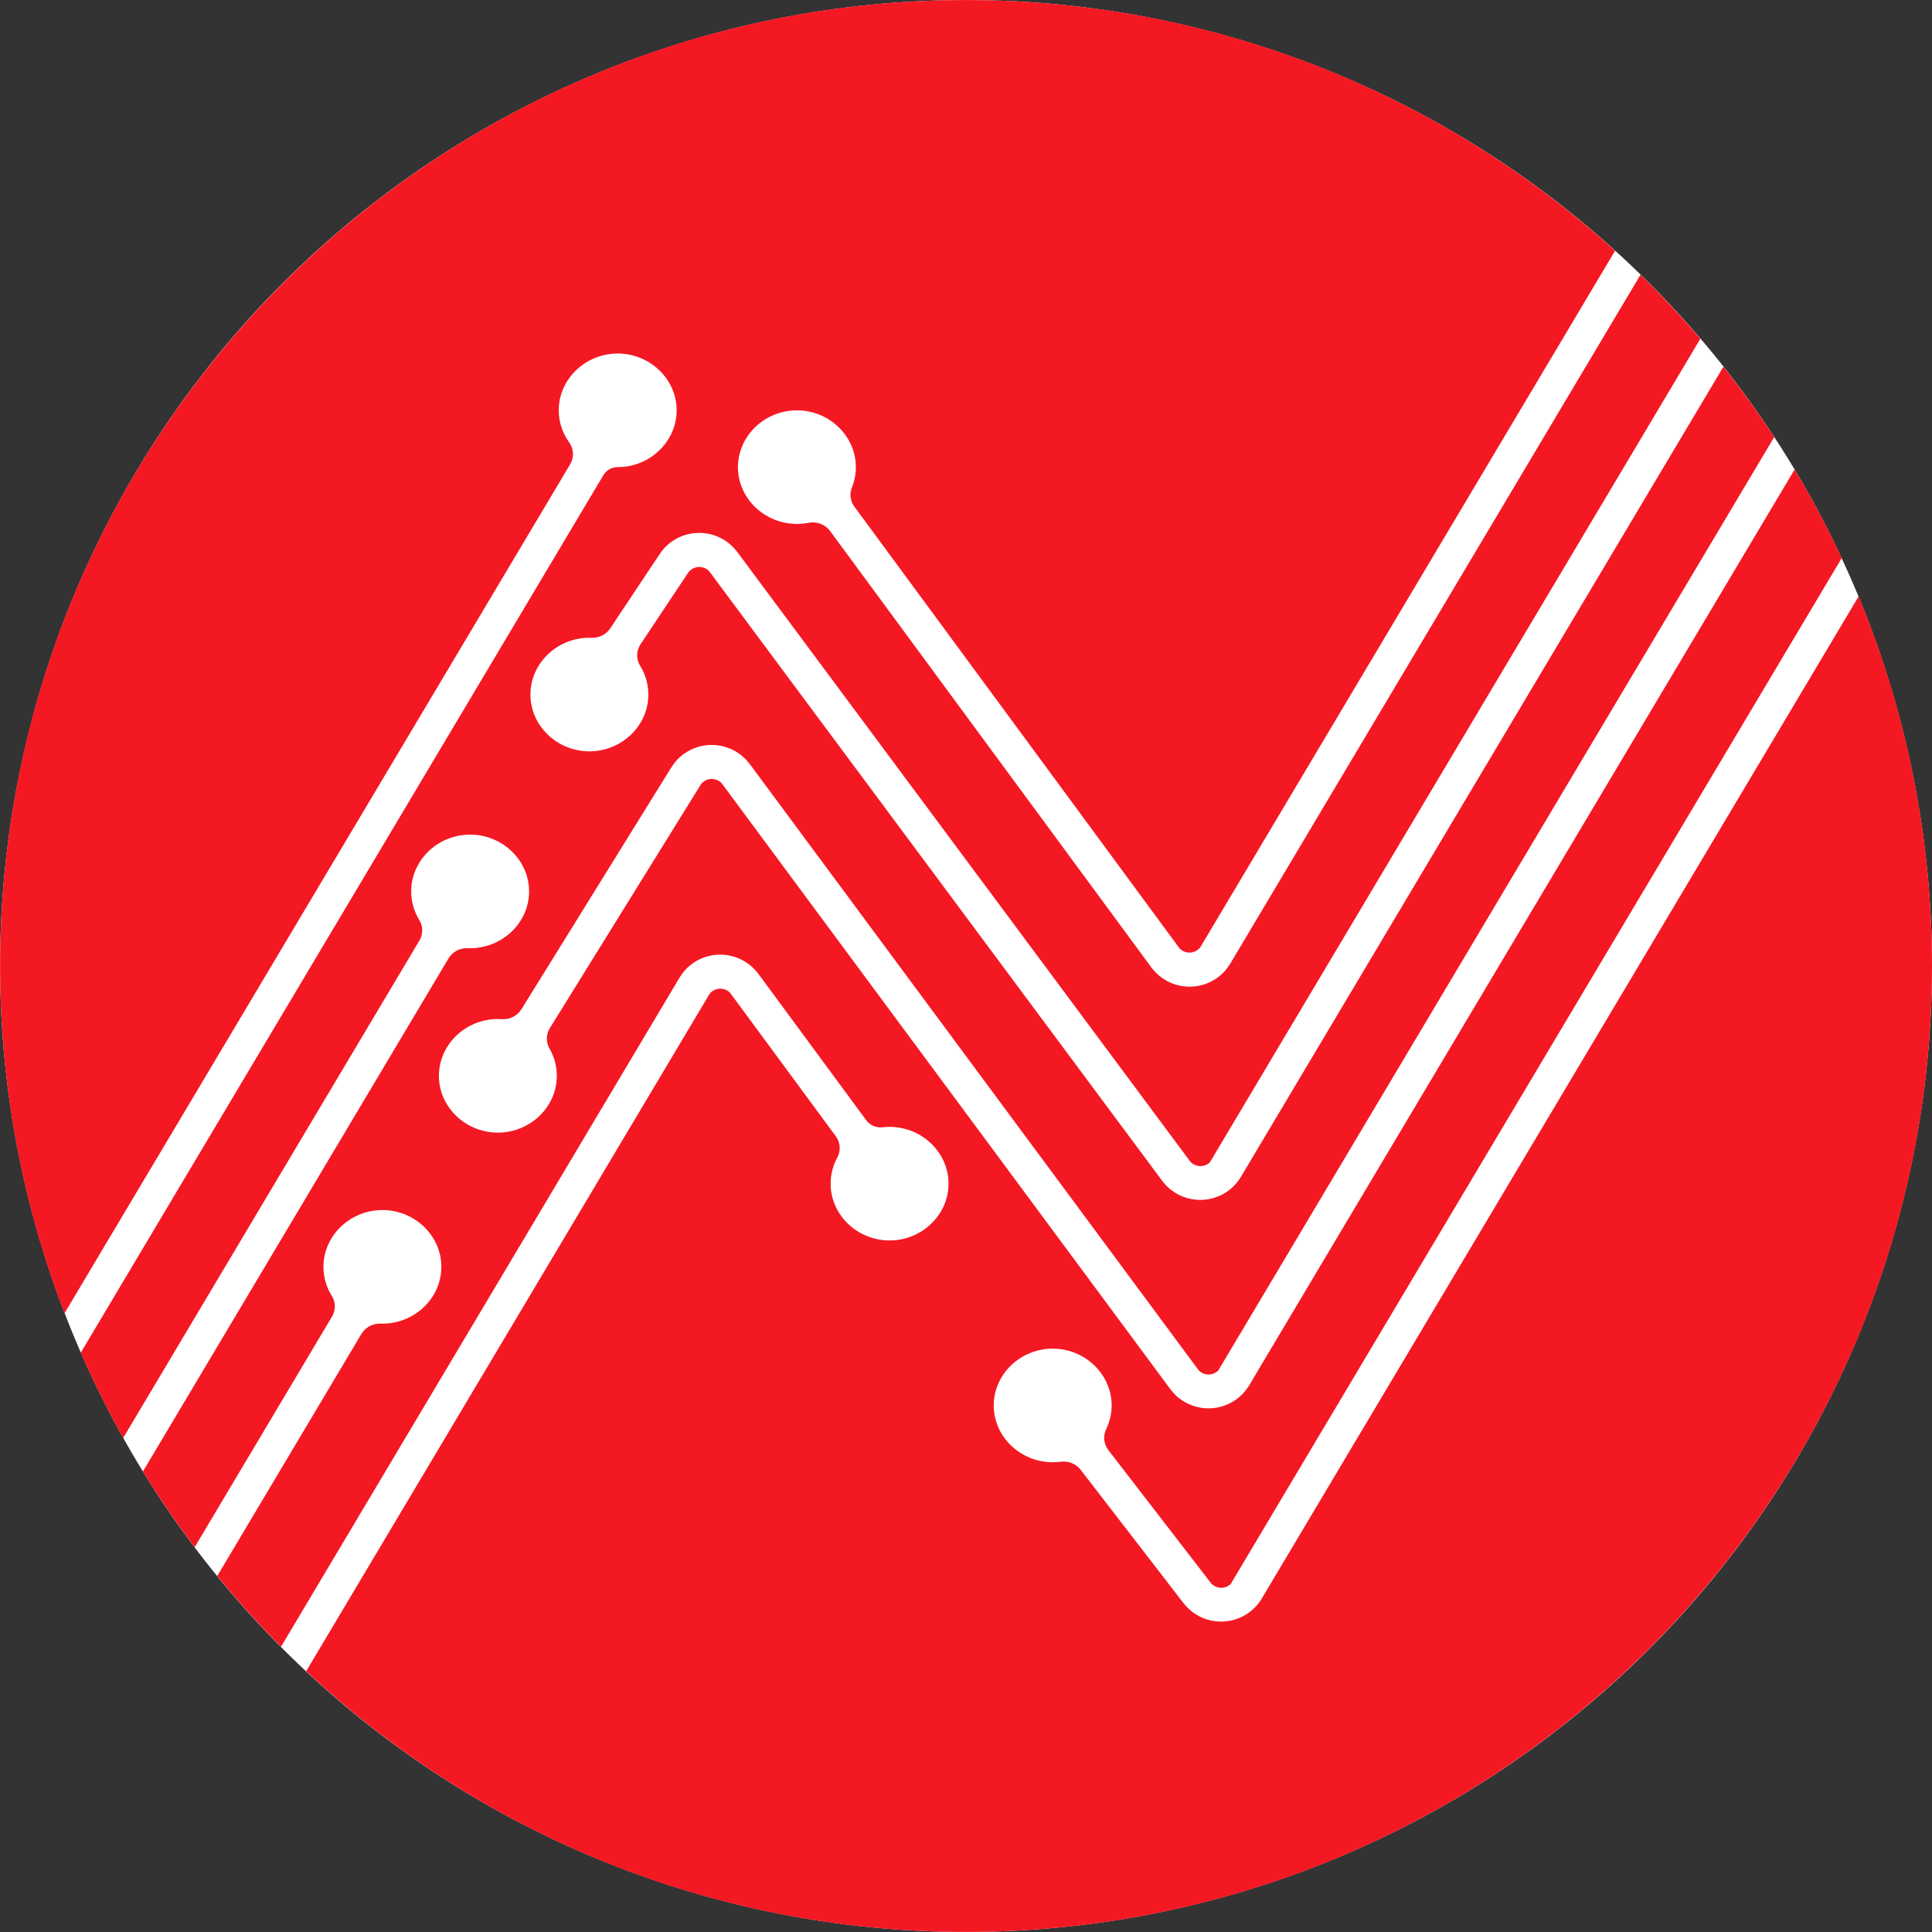 <svg xmlns="http://www.w3.org/2000/svg" xmlns:xlink="http://www.w3.org/1999/xlink" width="500" zoomAndPan="magnify" viewBox="0 0 375 375" height="500" preserveAspectRatio="xMidYMid meet" version="1.0"><rect x="0" y="0" width="375" height="375" fill="#333333" stroke="none"/><defs><clipPath id="513e47ea74"><path d="M 0 0 L 374.984 0 L 374.984 374.984 L 0 374.984 Z M 0 0 " clip-rule="nonzero"/></clipPath></defs><g clip-path="url(#513e47ea74)"><path fill="#ffffff" d="M 374.996 187.5 C 374.996 190.566 374.922 193.633 374.773 196.699 C 374.621 199.762 374.395 202.824 374.094 205.875 C 373.793 208.93 373.418 211.973 372.969 215.008 C 372.52 218.043 371.992 221.066 371.395 224.078 C 370.797 227.086 370.125 230.078 369.379 233.055 C 368.633 236.031 367.816 238.988 366.926 241.926 C 366.035 244.859 365.07 247.773 364.039 250.664 C 363.004 253.551 361.898 256.414 360.727 259.25 C 359.551 262.082 358.309 264.887 356.996 267.66 C 355.684 270.434 354.305 273.176 352.859 275.883 C 351.414 278.586 349.902 281.258 348.324 283.887 C 346.746 286.52 345.105 289.113 343.398 291.664 C 341.695 294.215 339.93 296.723 338.102 299.188 C 336.273 301.652 334.387 304.07 332.441 306.441 C 330.492 308.812 328.488 311.137 326.43 313.41 C 324.367 315.684 322.254 317.906 320.082 320.074 C 317.914 322.246 315.691 324.359 313.418 326.422 C 311.145 328.48 308.82 330.484 306.449 332.43 C 304.078 334.379 301.66 336.266 299.195 338.094 C 296.73 339.922 294.223 341.688 291.672 343.391 C 289.121 345.098 286.527 346.738 283.898 348.316 C 281.266 349.891 278.598 351.406 275.891 352.852 C 273.184 354.297 270.445 355.676 267.668 356.988 C 264.895 358.301 262.09 359.543 259.258 360.719 C 256.422 361.891 253.559 362.996 250.672 364.031 C 247.781 365.062 244.867 366.027 241.934 366.918 C 238.996 367.809 236.039 368.625 233.062 369.371 C 230.086 370.117 227.094 370.789 224.086 371.387 C 221.074 371.984 218.055 372.512 215.02 372.961 C 211.984 373.41 208.938 373.785 205.883 374.086 C 202.832 374.387 199.773 374.613 196.707 374.766 C 193.641 374.914 190.574 374.988 187.508 374.988 C 184.438 374.988 181.371 374.914 178.309 374.766 C 175.242 374.613 172.184 374.387 169.129 374.086 C 166.074 373.785 163.031 373.41 159.996 372.961 C 156.961 372.512 153.938 371.984 150.93 371.387 C 147.918 370.789 144.926 370.117 141.949 369.371 C 138.973 368.625 136.02 367.809 133.082 366.918 C 130.145 366.027 127.23 365.062 124.344 364.031 C 121.453 362.996 118.594 361.891 115.758 360.719 C 112.922 359.543 110.117 358.301 107.344 356.988 C 104.57 355.676 101.832 354.297 99.125 352.852 C 96.418 351.406 93.75 349.891 91.117 348.316 C 88.484 346.738 85.895 345.098 83.344 343.391 C 80.793 341.688 78.285 339.922 75.82 338.094 C 73.355 336.266 70.938 334.379 68.562 332.43 C 66.191 330.484 63.871 328.48 61.598 326.422 C 59.32 324.359 57.102 322.246 54.93 320.074 C 52.762 317.906 50.645 315.684 48.586 313.41 C 46.523 311.137 44.52 308.812 42.574 306.441 C 40.629 304.07 38.742 301.652 36.914 299.188 C 35.086 296.723 33.32 294.215 31.613 291.664 C 29.91 289.113 28.27 286.52 26.691 283.887 C 25.113 281.258 23.602 278.586 22.156 275.883 C 20.707 273.176 19.328 270.434 18.016 267.66 C 16.707 264.887 15.461 262.082 14.289 259.25 C 13.113 256.414 12.012 253.551 10.977 250.664 C 9.941 247.773 8.98 244.859 8.09 241.926 C 7.199 238.988 6.379 236.031 5.637 233.055 C 4.891 230.078 4.219 227.086 3.617 224.078 C 3.02 221.066 2.496 218.043 2.047 215.008 C 1.594 211.973 1.219 208.93 0.918 205.875 C 0.617 202.824 0.391 199.762 0.242 196.699 C 0.09 193.633 0.016 190.566 0.016 187.5 C 0.016 184.43 0.09 181.363 0.242 178.301 C 0.391 175.234 0.617 172.176 0.918 169.121 C 1.219 166.066 1.594 163.023 2.047 159.988 C 2.496 156.953 3.02 153.93 3.617 150.922 C 4.219 147.91 4.891 144.918 5.637 141.941 C 6.379 138.965 7.199 136.008 8.09 133.074 C 8.98 130.137 9.941 127.223 10.977 124.336 C 12.012 121.445 13.113 118.582 14.289 115.75 C 15.461 112.914 16.707 110.109 18.016 107.336 C 19.328 104.562 20.707 101.82 22.156 99.117 C 23.602 96.41 25.113 93.742 26.691 91.109 C 28.27 88.477 29.91 85.887 31.613 83.336 C 33.32 80.781 35.086 78.273 36.914 75.809 C 38.742 73.348 40.629 70.926 42.574 68.555 C 44.52 66.184 46.523 63.859 48.586 61.586 C 50.645 59.312 52.762 57.094 54.93 54.922 C 57.102 52.754 59.32 50.637 61.598 48.578 C 63.871 46.516 66.191 44.512 68.562 42.566 C 70.938 40.621 73.355 38.734 75.82 36.906 C 78.285 35.078 80.793 33.309 83.344 31.605 C 85.895 29.902 88.484 28.262 91.117 26.684 C 93.75 25.105 96.418 23.594 99.125 22.148 C 101.832 20.699 104.57 19.32 107.344 18.008 C 110.117 16.695 112.922 15.453 115.758 14.281 C 118.594 13.105 121.453 12 124.344 10.969 C 127.23 9.934 130.145 8.973 133.082 8.082 C 136.02 7.191 138.973 6.371 141.949 5.625 C 144.926 4.883 147.918 4.211 150.93 3.609 C 153.938 3.012 156.961 2.488 159.996 2.039 C 163.031 1.586 166.074 1.211 169.129 0.91 C 172.184 0.609 175.242 0.383 178.309 0.234 C 181.371 0.082 184.438 0.008 187.508 0.008 C 190.574 0.008 193.641 0.082 196.707 0.234 C 199.773 0.383 202.832 0.609 205.883 0.91 C 208.938 1.211 211.984 1.586 215.02 2.039 C 218.055 2.488 221.074 3.012 224.086 3.609 C 227.094 4.211 230.086 4.883 233.062 5.625 C 236.039 6.371 238.996 7.191 241.934 8.082 C 244.867 8.973 247.781 9.934 250.672 10.969 C 253.559 12 256.422 13.105 259.258 14.281 C 262.09 15.453 264.895 16.695 267.668 18.008 C 270.445 19.32 273.184 20.699 275.891 22.148 C 278.598 23.594 281.266 25.105 283.898 26.684 C 286.527 28.262 289.121 29.902 291.672 31.605 C 294.223 33.309 296.73 35.078 299.195 36.906 C 301.66 38.734 304.078 40.621 306.449 42.566 C 308.82 44.512 311.145 46.516 313.418 48.578 C 315.691 50.637 317.914 52.754 320.082 54.922 C 322.254 57.094 324.367 59.312 326.43 61.586 C 328.488 63.859 330.492 66.184 332.441 68.555 C 334.387 70.926 336.273 73.348 338.102 75.809 C 339.93 78.273 341.695 80.781 343.398 83.336 C 345.105 85.887 346.746 88.477 348.324 91.109 C 349.902 93.742 351.414 96.41 352.859 99.117 C 354.305 101.82 355.684 104.562 356.996 107.336 C 358.309 110.109 359.551 112.914 360.727 115.75 C 361.898 118.582 363.004 121.445 364.039 124.336 C 365.07 127.223 366.035 130.137 366.926 133.074 C 367.816 136.008 368.633 138.965 369.379 141.941 C 370.125 144.918 370.797 147.91 371.395 150.922 C 371.992 153.93 372.52 156.953 372.969 159.988 C 373.418 163.023 373.793 166.066 374.094 169.121 C 374.395 172.176 374.621 175.234 374.773 178.301 C 374.922 181.363 374.996 184.43 374.996 187.5 Z M 374.996 187.5 " fill-opacity="1" fill-rule="nonzero"/><path fill="#f41823" d="M 12.52 254.91 C 4.445 233.988 0.016 211.254 0.016 187.496 C 0.016 84.02 84.027 0.008 187.508 0.008 C 235.98 0.008 280.184 18.441 313.48 48.68 L 232.977 183.867 C 232.492 184.492 231.723 184.898 230.867 184.898 C 230.125 184.898 229.449 184.59 228.969 184.102 L 165.836 98.344 C 165.035 97.258 164.855 95.852 165.359 94.609 C 165.848 93.391 166.121 92.066 166.121 90.688 C 166.133 84.641 160.973 79.656 154.695 79.645 C 153.859 79.645 153.043 79.73 152.258 79.898 L 152.254 79.895 L 152.25 79.898 C 147.129 80.98 143.242 85.41 143.234 90.652 C 143.223 96.699 148.379 101.684 154.656 101.691 C 155.438 101.695 156.199 101.617 156.938 101.473 C 158.535 101.164 160.176 101.789 161.121 103.07 C 171.379 117.008 223.586 187.922 223.586 187.922 L 223.598 187.914 C 225.246 190.086 227.902 191.508 230.883 191.512 C 234.215 191.52 237.152 189.746 238.723 187.133 L 238.734 187.141 L 318.418 53.328 C 322.477 57.289 326.355 61.434 330.043 65.746 L 234.836 225.605 C 234.355 226.059 233.707 226.34 232.992 226.34 C 232.227 226.336 231.531 226.012 231.051 225.492 L 143.02 107.023 L 143.008 107.031 C 141.359 104.859 138.699 103.438 135.723 103.434 C 132.391 103.43 129.453 105.199 127.883 107.812 L 127.871 107.805 L 118.445 121.969 C 117.66 123.152 116.281 123.848 114.824 123.797 C 114.691 123.789 114.555 123.785 114.418 123.785 C 108.141 123.777 102.969 128.746 102.957 134.793 C 102.945 140.84 108.102 145.824 114.383 145.836 C 120.66 145.844 125.832 140.879 125.844 134.832 L 125.844 134.828 C 125.848 132.789 125.266 130.871 124.25 129.227 C 123.453 127.934 123.484 126.32 124.324 125.059 C 127.305 120.574 133.621 111.082 133.621 111.082 C 134.105 110.453 134.875 110.043 135.738 110.047 C 136.484 110.047 137.16 110.355 137.641 110.852 L 225.664 229.309 L 225.676 229.301 C 227.32 231.469 229.98 232.891 232.957 232.898 C 236.16 232.902 239 231.266 240.609 228.82 L 240.621 228.828 L 334.516 71.176 C 338 75.57 341.293 80.129 344.379 84.828 L 236.469 266.008 C 235.988 266.488 235.316 266.789 234.582 266.789 C 233.812 266.785 233.113 266.457 232.633 265.934 L 145.441 148.18 L 145.43 148.191 C 143.781 146.02 141.125 144.598 138.145 144.594 C 134.812 144.586 131.875 146.359 130.305 148.969 L 130.293 148.965 L 101.211 195.895 C 100.414 197.176 98.938 197.922 97.391 197.82 C 97.145 197.801 96.902 197.793 96.652 197.793 C 90.375 197.785 85.203 202.75 85.191 208.797 C 85.18 214.848 90.336 219.832 96.617 219.84 C 102.895 219.852 108.066 214.883 108.078 208.836 C 108.082 206.914 107.566 205.102 106.656 203.52 C 105.945 202.281 105.969 200.777 106.723 199.562 C 112.645 190.008 136.094 152.168 136.094 152.168 C 136.578 151.574 137.324 151.195 138.156 151.195 C 138.895 151.195 139.566 151.5 140.047 151.988 L 227.262 269.77 L 227.273 269.762 C 228.918 271.934 231.578 273.355 234.555 273.359 C 237.781 273.367 240.641 271.703 242.246 269.227 L 242.258 269.234 L 348.332 91.125 C 351.668 96.676 354.727 102.414 357.48 108.316 L 238.871 307.469 C 238.395 307.914 237.75 308.191 237.043 308.191 C 236.27 308.188 235.57 307.855 235.086 307.332 L 215.133 281.461 C 214.227 280.293 214.062 278.738 214.703 277.414 C 215.383 276.012 215.766 274.453 215.77 272.816 L 215.77 272.812 C 215.781 266.766 210.621 261.781 204.344 261.773 C 198.066 261.762 192.891 266.73 192.883 272.777 C 192.871 278.824 198.027 283.809 204.305 283.82 C 204.836 283.82 205.363 283.785 205.875 283.719 C 207.367 283.52 208.852 284.117 209.75 285.281 C 214.762 291.781 229.711 311.156 229.711 311.156 L 229.723 311.148 C 231.367 313.316 234.027 314.742 237.004 314.746 C 240.199 314.75 243.035 313.121 244.648 310.684 L 244.66 310.691 L 360.762 115.754 C 369.934 137.855 375 162.09 375 187.496 C 375 290.977 290.988 374.988 187.508 374.988 C 138.004 374.988 92.953 355.762 59.43 324.375 L 137.746 192.879 C 138.23 192.281 138.98 191.898 139.812 191.898 C 140.555 191.902 141.23 192.207 141.711 192.699 L 162.227 220.547 C 163.125 221.762 163.238 223.359 162.52 224.68 C 161.695 226.195 161.227 227.914 161.223 229.73 C 161.211 235.777 166.371 240.762 172.648 240.773 C 178.926 240.785 184.102 235.816 184.109 229.77 C 184.121 223.719 178.965 218.734 172.688 218.727 C 172.223 218.727 171.762 218.75 171.312 218.805 C 170.078 218.945 168.863 218.426 168.145 217.449 C 163.402 211.012 147.098 188.883 147.098 188.883 L 147.086 188.895 C 145.438 186.723 142.781 185.301 139.801 185.293 C 136.469 185.289 133.531 187.059 131.961 189.672 L 131.949 189.668 L 54.543 319.633 C 50.199 315.262 46.07 310.676 42.168 305.898 L 70.156 258.906 C 70.914 257.633 72.336 256.867 73.859 256.914 C 73.973 256.918 74.086 256.918 74.203 256.918 C 80.48 256.93 85.656 251.965 85.668 245.914 C 85.676 239.867 80.52 234.883 74.242 234.871 C 67.965 234.863 62.789 239.828 62.777 245.879 C 62.773 247.938 63.371 249.871 64.402 251.527 C 65.172 252.762 65.191 254.301 64.445 255.547 C 59.695 263.527 43.586 290.578 37.785 300.312 C 34.215 295.582 30.859 290.676 27.742 285.613 L 87.055 186.027 C 87.816 184.746 89.258 183.977 90.793 184.035 C 90.938 184.043 91.086 184.047 91.23 184.047 C 97.508 184.055 102.684 179.09 102.695 173.043 L 102.695 173.039 C 102.707 166.992 97.547 162.008 91.27 162 C 84.992 161.988 79.816 166.957 79.809 173.004 C 79.805 175.027 80.379 176.934 81.383 178.574 C 82.133 179.805 82.145 181.328 81.406 182.562 C 73.637 195.609 33.887 262.352 23.91 279.102 C 20.902 273.746 18.152 268.227 15.672 262.562 L 117.141 92.191 C 117.703 91.246 118.746 90.668 119.875 90.668 C 126.152 90.68 131.328 85.711 131.336 79.664 L 131.34 79.664 C 131.348 73.617 126.191 68.633 119.914 68.621 C 113.637 68.613 108.461 73.578 108.449 79.625 C 108.445 81.941 109.199 84.098 110.48 85.879 C 111.387 87.141 111.457 88.789 110.668 90.117 C 99.52 108.836 27.094 230.441 12.52 254.91 Z M 12.52 254.91 " fill-opacity="1" fill-rule="evenodd"/></g></svg>